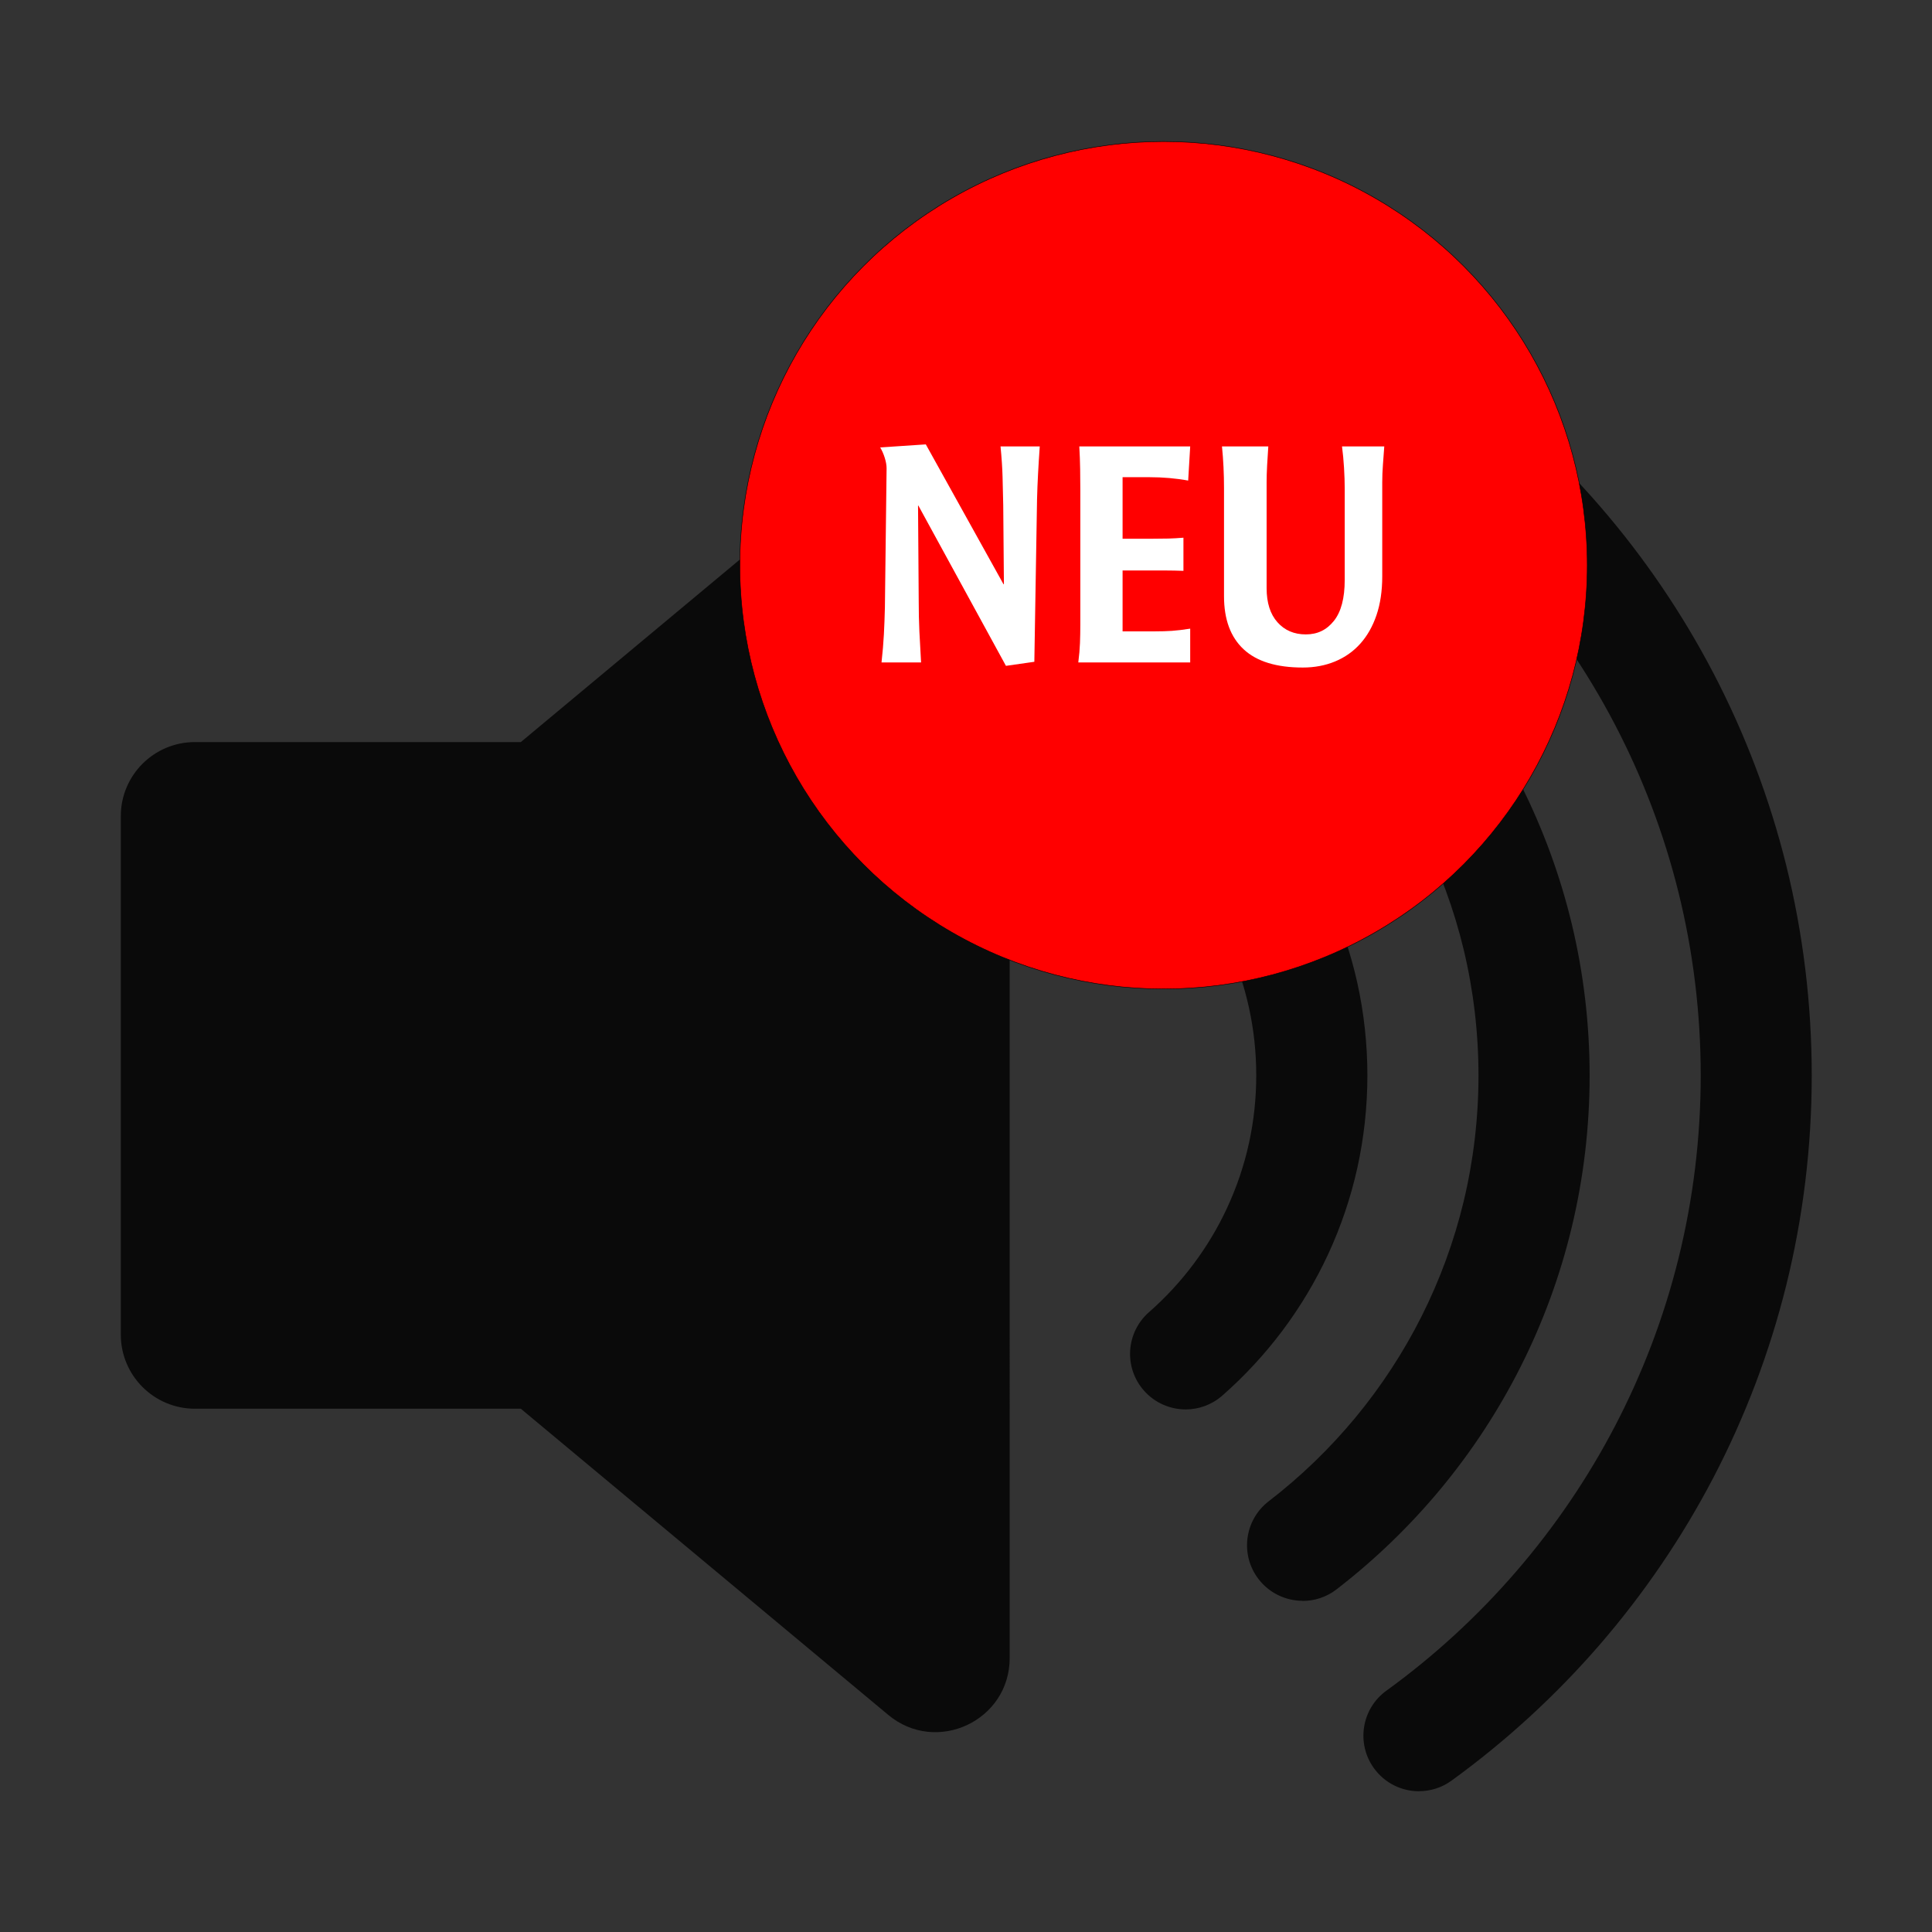 <?xml version="1.0" encoding="UTF-8"?>
<svg
   id="_ŚC__1"
   data-name="ŚC„[_1"
   viewBox="0 0 32 32"
   version="1.1"
   width="32"
   height="32"
   xmlns="http://www.w3.org/2000/svg"
   xmlns:svg="http://www.w3.org/2000/svg">
  <rect x="0" y="0" width="32" height="32" fill="#333333" stroke="none"/>
  <title
     id="title7">icon/speaker
     </title>
  <g
     id="g10"
     transform="translate(0,1.807)">
    <g
       id="g8"
       transform="matrix(1.049,0,0,1.049,-1.828,-0.779)">
      <path
         d="M 15.767,5.902 9.966,10.737 H 4.82 C 4.174,10.737 3.65,11.26 3.65,11.906 v 8.187 c 0,0.646 0.524,1.17 1.17,1.17 h 5.146 l 5.801,4.834 c 0.762,0.635 1.918,0.093 1.918,-0.898 V 6.801 c 0,-0.992 -1.157,-1.533 -1.918,-0.898 z"
         id="path1"
         style="fill:#000000;fill-opacity:0.8;stroke-width:0.006" />
      <path
         d="m 24.148,27.303 c -0.272,0 -0.539,-0.126 -0.711,-0.363 -0.284,-0.392 -0.197,-0.941 0.196,-1.225 0.75,-0.543 1.438,-1.175 2.044,-1.876 0.609,-0.704 1.136,-1.478 1.565,-2.301 0.437,-0.837 0.774,-1.725 1.001,-2.64 0.234,-0.942 0.353,-1.917 0.353,-2.898 0,-0.981 -0.119,-1.956 -0.353,-2.898 C 28.016,12.187 27.679,11.298 27.242,10.461 26.813,9.639 26.287,8.865 25.677,8.161 25.071,7.459 24.383,6.828 23.633,6.285 23.241,6.001 23.153,5.452 23.437,5.06 c 0.284,-0.392 0.833,-0.48 1.225,-0.196 0.859,0.623 1.647,1.345 2.342,2.148 0.698,0.807 1.301,1.694 1.793,2.637 0.501,0.96 0.887,1.98 1.148,3.029 0.268,1.081 0.404,2.198 0.404,3.321 0,1.123 -0.136,2.24 -0.404,3.321 -0.261,1.05 -0.647,2.069 -1.148,3.029 -0.492,0.943 -1.096,1.83 -1.793,2.637 -0.695,0.803 -1.483,1.526 -2.342,2.149 -0.155,0.113 -0.336,0.167 -0.514,0.167 z"
         id="path2"
         style="fill:#000000;fill-opacity:0.8;stroke-width:0.006" />
      <path
         d="m 22.311,24.296 c -0.263,0 -0.523,-0.118 -0.696,-0.342 -0.296,-0.384 -0.224,-0.935 0.16,-1.23 0.503,-0.387 0.963,-0.831 1.368,-1.32 0.407,-0.492 0.758,-1.029 1.044,-1.597 0.291,-0.578 0.515,-1.19 0.666,-1.818 0.155,-0.647 0.234,-1.316 0.234,-1.988 0,-0.672 -0.079,-1.341 -0.234,-1.988 -0.151,-0.628 -0.375,-1.24 -0.666,-1.818 -0.286,-0.568 -0.637,-1.105 -1.044,-1.597 -0.405,-0.489 -0.865,-0.933 -1.368,-1.32 -0.384,-0.296 -0.455,-0.846 -0.16,-1.23 0.296,-0.384 0.846,-0.456 1.23,-0.16 0.606,0.467 1.161,1.002 1.649,1.592 0.491,0.593 0.915,1.241 1.26,1.927 0.351,0.698 0.622,1.438 0.805,2.197 0.188,0.781 0.283,1.588 0.283,2.398 0,0.81 -0.095,1.617 -0.283,2.398 -0.182,0.759 -0.453,1.499 -0.805,2.197 -0.345,0.686 -0.769,1.334 -1.26,1.927 -0.488,0.589 -1.043,1.125 -1.649,1.592 -0.159,0.123 -0.348,0.182 -0.535,0.182 z"
         id="path3"
         style="fill:#000000;fill-opacity:0.8;stroke-width:0.006" />
      <path
         d="m 20.464,21.274 c -0.244,0 -0.486,-0.101 -0.66,-0.298 -0.32,-0.364 -0.284,-0.918 0.081,-1.238 0.26,-0.228 0.496,-0.483 0.703,-0.76 0.208,-0.278 0.388,-0.578 0.533,-0.893 0.303,-0.655 0.457,-1.357 0.457,-2.085 0,-0.728 -0.154,-1.43 -0.457,-2.085 -0.145,-0.314 -0.325,-0.615 -0.533,-0.893 -0.207,-0.276 -0.444,-0.532 -0.703,-0.76 -0.364,-0.32 -0.4,-0.874 -0.081,-1.238 0.32,-0.364 0.874,-0.4 1.238,-0.08 0.351,0.308 0.67,0.653 0.95,1.026 0.282,0.376 0.525,0.783 0.722,1.208 0.201,0.434 0.355,0.89 0.459,1.356 0.106,0.479 0.16,0.972 0.16,1.466 0,0.494 -0.054,0.987 -0.16,1.466 -0.104,0.466 -0.258,0.922 -0.459,1.356 -0.197,0.425 -0.44,0.832 -0.722,1.208 -0.28,0.373 -0.599,0.718 -0.95,1.026 -0.167,0.146 -0.373,0.218 -0.578,0.218 z"
         id="path4"
         style="fill:#000000;fill-opacity:0.8;stroke-width:0.006" />
    </g>
    <g
       id="g9"
       transform="translate(3.272,-8.445)">
      <circle
         cx="16"
         cy="16"
         r="7.018"
         style="fill:#ff0000;stroke:#000000;stroke-width:0.008;stroke-miterlimit:10"
         id="circle4" />
      <g
         id="g7"
         transform="matrix(0.007,0,0,0.007,-5.83,9.543)">
        <path
           d="m 2825.65,641.3 c -1.6,22.94 -2.94,44.4 -4,64.4 -1.08,20 -1.88,40.14 -2.4,60.4 l -6.4,384.8 -67.2,9.6 -207.2,-379.2 h -0.8 l 1.6,224 c 0,26.68 0.52,51.34 1.6,74 1.06,22.68 2.4,47.08 4,73.2 h -93.6 c 2.66,-24 4.52,-46.12 5.6,-66.4 1.06,-20.26 1.86,-41.6 2.4,-64 l 4,-328.8 c 0,-7.46 -1.48,-15.86 -4.4,-25.2 -2.94,-9.33 -6.54,-17.46 -10.8,-24.4 l 108,-7.2 184,331.2 0.8,-0.8 -1.6,-186.4 c -0.54,-24 -1.08,-46.4 -1.6,-67.2 -0.54,-20.8 -2.14,-44.8 -4.8,-72 z"
           style="fill:#ffffff"
           id="path5" />
        <path
           d="m 2916.84,1152.5 c 2.12,-16.52 3.46,-31.86 4,-46 0.53,-14.12 0.8,-28.92 0.8,-44.4 V 744.5 c 0,-14.92 -0.14,-31.33 -0.4,-49.2 -0.28,-17.86 -0.94,-35.86 -2,-54 h 262.4 l -4.8,80.8 c -14.4,-2.66 -29.34,-4.66 -44.8,-6 -15.48,-1.33 -31.2,-2 -47.2,-2 h -63.2 v 145.6 h 72.8 c 13.86,0 25.86,-0.12 36,-0.4 10.12,-0.26 21.86,-0.92 35.2,-2 v 78.4 c -14.94,-0.53 -28,-0.8 -39.2,-0.8 h -104.8 v 144 h 76.8 c 14.93,0 28.26,-0.4 40,-1.2 11.73,-0.8 26.12,-2.53 43.2,-5.2 v 80 z"
           style="fill:#ffffff"
           id="path6" />
        <path
           d="m 3640.84,641.3 c -1.08,14.94 -2.14,29.48 -3.2,43.6 -1.07,14.14 -1.6,27.88 -1.6,41.2 v 222.4 c 0,34.67 -4.54,65.34 -13.6,92 -9.08,26.67 -21.88,49.2 -38.4,67.6 -16.54,18.4 -36.4,32.4 -59.6,42 -23.2,9.6 -48.68,14.4 -76.4,14.4 -62.4,0 -109.08,-14.4 -140,-43.2 -30.94,-28.8 -46.4,-70.66 -46.4,-125.6 V 740.5 c 0,-34.12 -1.6,-67.2 -4.8,-99.2 h 109.6 c -1.08,14.94 -2,29.88 -2.8,44.8 -0.8,14.94 -1.2,28.27 -1.2,40 v 250.4 c 0,34.67 8.52,61.6 25.6,80.8 17.06,19.2 39.46,28.8 67.2,28.8 27.74,0 49.33,-10.66 66.4,-32 17.06,-21.33 25.6,-53.6 25.6,-96.8 V 740.5 c 0,-14.4 -0.54,-30.52 -1.6,-48.4 -1.07,-17.86 -2.67,-34.8 -4.8,-50.8 z"
           style="fill:#ffffff"
           id="path7" />
      </g>
    </g>
  </g>
</svg>
